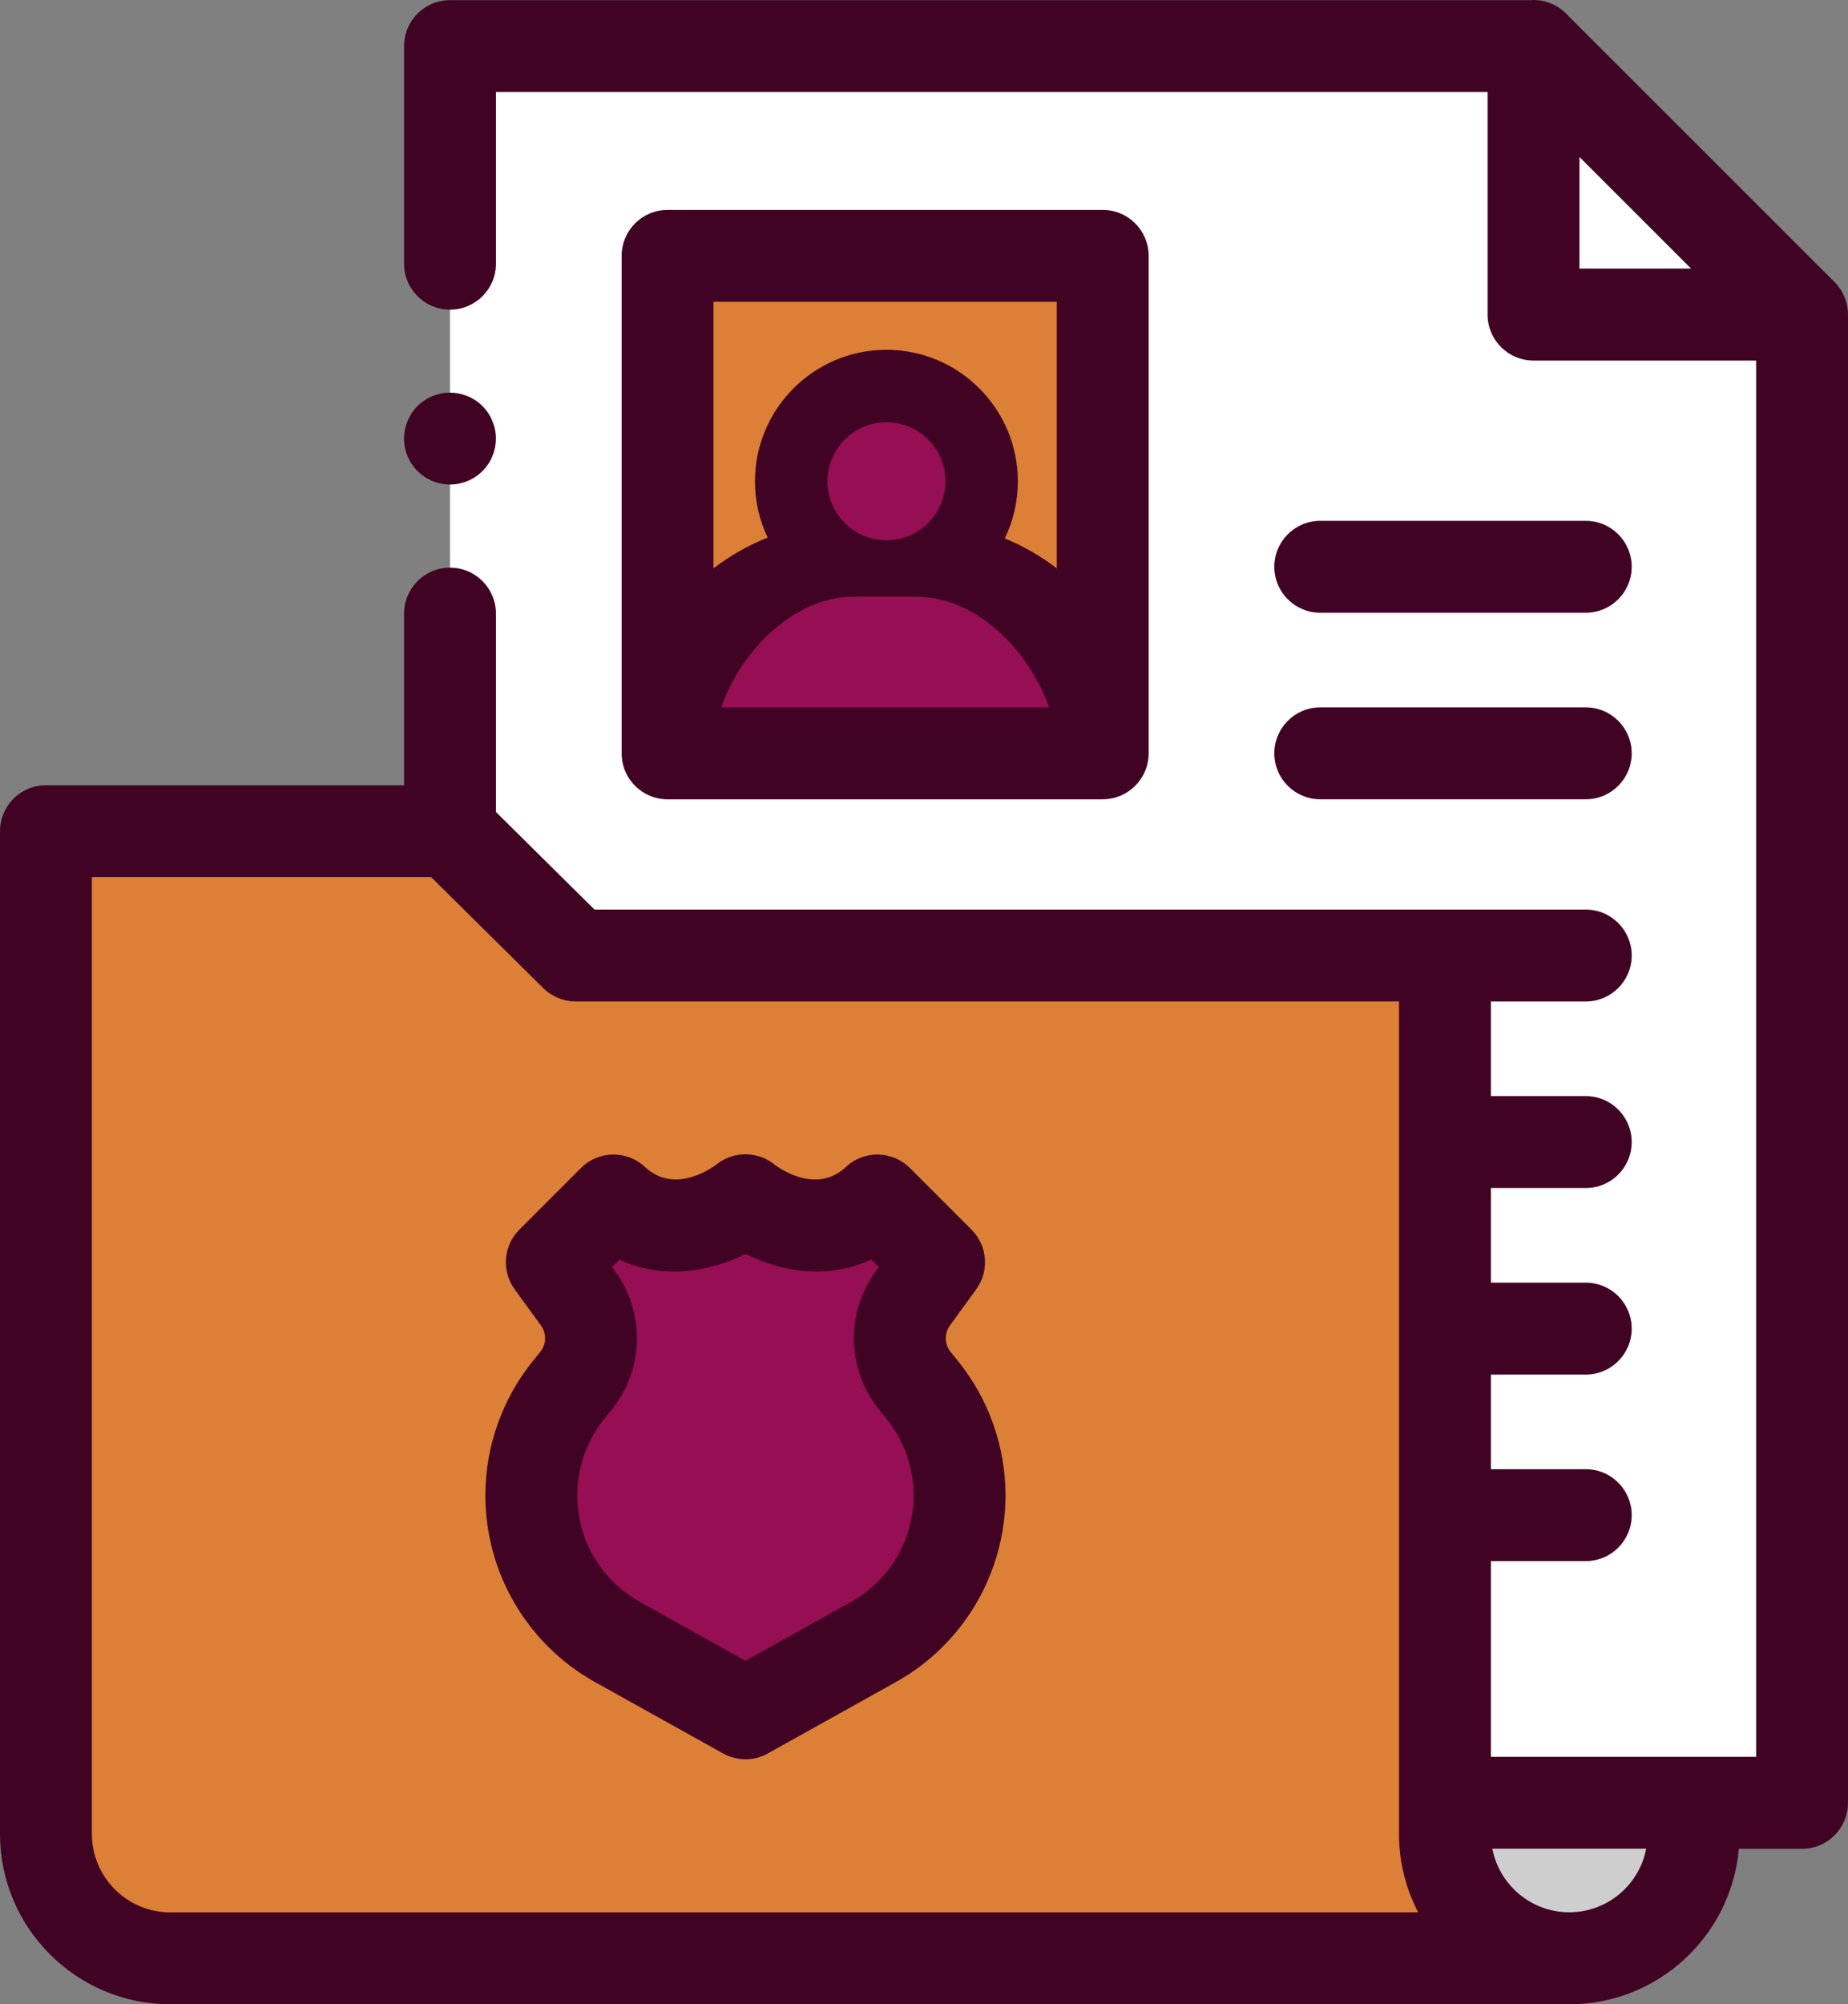<?xml version="1.0" encoding="UTF-8"?>
<svg id="Capa_2" xmlns="http://www.w3.org/2000/svg" viewBox="0 0 382.15 414.29">
  <rect x="0" y="0" width="382.15" height="414.29" fill="#808080" stroke="none"/>
  <defs>
    <style>
      .cls-1 {
        fill: #cecece;
      }

      .cls-2 {
        fill: #dc7f37;
      }

      .cls-3 {
        fill: #960e53;
      }

      .cls-4 {
        fill: #fff;
      }

      .cls-5 {
        fill: #410324;
      }
    </style>
  </defs>
  <g id="Capa_1-2" data-name="Capa_1">
    <g>
      <path class="cls-1" d="M300.47,371.49h53.39s-.04,34.19-26.7,34.19-28.42-34.19-28.42-34.19"/>
      <polygon class="cls-4" points="93.05 11.13 314.63 11.13 373.19 70.2 373.19 371.49 300.47 371.49 293.12 199.06 120.13 198.4 93.05 170.89 93.05 11.13"/>
      <rect class="cls-2" x="134.9" y="52.16" width="96.81" height="103.57"/>
      <polygon class="cls-3" points="166.42 91.31 166.42 113.13 136.32 144.18 136.32 155.72 229.65 153.41 229.65 136.44 197.12 117.48 197.12 81.16 166.42 91.31"/>
      <polygon class="cls-2" points="48.51 170.89 7.87 170.89 7.87 395.36 40.54 405.68 304.4 405.68 293.12 199.06 120.13 198.4 84.41 170.89 48.51 170.89"/>
      <polygon class="cls-3" points="154.15 250.68 186.96 250.68 186.96 282.42 197.12 314.8 156.13 355.19 113.32 327.76 119.37 275.74 117.13 250.68 154.15 250.68"/>
      <g>
        <path class="cls-5" d="M382.1,64.08c-.02-.24-.06-.47-.1-.7-.01-.07-.02-.15-.03-.22-.06-.28-.13-.56-.21-.83,0-.02-.01-.04-.02-.06-.08-.28-.18-.55-.29-.82,0-.02-.01-.04-.02-.06-.11-.25-.23-.5-.35-.75-.02-.03-.03-.06-.05-.1-.12-.23-.25-.44-.39-.66-.03-.05-.06-.1-.09-.14-.14-.2-.29-.4-.44-.59-.04-.05-.08-.11-.12-.16-.2-.24-.41-.47-.62-.69,0,0,0,0,0,0L324.1,3.07c-1.74-1.88-4.21-3.07-6.97-3.07-.17,0-.34.02-.51.03H93.06c-5.25,0-9.5,4.25-9.5,9.5v44.98c0,5.25,4.25,9.5,9.5,9.5s9.5-4.25,9.5-9.5V19.03h205.06v46c0,5.25,4.25,9.5,9.5,9.5h46.03v288.62h-54.85v-40.45h19.62c5.25,0,9.5-4.25,9.5-9.5s-4.25-9.5-9.5-9.5h-19.62v-19.56h19.62c5.25,0,9.5-4.25,9.5-9.5s-4.25-9.5-9.5-9.5h-19.62v-19.56h19.62c5.25,0,9.5-4.25,9.5-9.5s-4.25-9.5-9.5-9.5h-19.62v-19.56h19.62c5.25,0,9.5-4.25,9.5-9.5s-4.25-9.5-9.5-9.5H122.94l-20.38-20.17v-41.01c0-5.25-4.25-9.5-9.5-9.5s-9.5,4.25-9.5,9.5v35.48H9.5c-5.25,0-9.5,4.25-9.5,9.5v207.28c0,19.41,15.79,35.21,35.21,35.21h289.3c18.38,0,33.5-14.16,35.07-32.14h13.07c5.25,0,9.5-4.25,9.5-9.5V65.03c0-.32-.02-.63-.05-.95ZM19,379.08v-197.78h70.15l23.2,22.96c1.78,1.76,4.18,2.75,6.68,2.75h170.27v29.05s0,.01,0,.02,0,.01,0,.02v38.53s0,.01,0,.02,0,.01,0,.02v38.53s0,.01,0,.02,0,.01,0,.02v59.41s0,.01,0,.02,0,.01,0,.02v6.41c0,5.84,1.44,11.35,3.97,16.21H35.21c-8.94,0-16.21-7.27-16.21-16.21ZM324.51,395.29c-7.89,0-14.47-5.66-15.91-13.14h31.82c-1.44,7.47-8.02,13.14-15.91,13.14ZM326.62,32.45l23.08,23.07h-23.08v-23.07Z"/>
        <path class="cls-5" d="M196.58,279.46c-.65-.8-1-1.8-1-2.83,0-.96.3-1.87.86-2.64l5.44-7.49c2.75-3.78,2.33-9-.97-12.3l-12.76-12.76c-3.62-3.62-9.47-3.72-13.21-.22-5.69,5.33-12.68,1.02-14.61-.35-1.66-1.41-3.8-2.26-6.15-2.26h-.06c-.47,0-.92.03-1.37.1-.98.14-1.91.43-2.79.86-.69.34-1.33.76-1.92,1.24-1.97,1.41-8.98,5.74-14.68.41-3.74-3.5-9.58-3.4-13.21.22l-12.76,12.76c-3.3,3.3-3.71,8.52-.97,12.3l5.44,7.49c.56.77.86,1.68.86,2.64,0,1.03-.36,2.03-1,2.83l-1.49,1.84c-6.36,7.84-9.86,17.72-9.86,27.82,0,16.01,8.69,30.79,22.67,38.58l26.49,14.76c1.44.8,3.03,1.2,4.62,1.2s3.19-.4,4.62-1.2l26.49-14.76c13.98-7.79,22.67-22.58,22.67-38.58,0-10.1-3.5-19.98-9.86-27.82l-1.49-1.84ZM176.02,331.11l-21.87,12.19-21.87-12.19c-7.97-4.44-12.92-12.86-12.92-21.99,0-5.75,2-11.38,5.62-15.85l1.49-1.84c3.38-4.17,5.24-9.42,5.24-14.79,0-4.99-1.55-9.77-4.48-13.8l-.67-.93,1.53-1.53c9.45,4.4,19.23,2.22,26.1-1.17,1.81.89,3.97,1.78,6.37,2.46,6.91,1.93,13.65,1.45,19.62-1.31l1.55,1.55-.67.93c-2.93,4.04-4.48,8.81-4.48,13.8,0,5.37,1.86,10.62,5.24,14.79l1.49,1.84c3.62,4.47,5.62,10.1,5.62,15.85,0,9.12-4.95,17.55-12.92,21.99Z"/>
        <path class="cls-5" d="M228.03,165.22c5.25,0,9.5-4.25,9.5-9.5V52.89c0-5.25-4.25-9.5-9.5-9.5h-89.98c-5.25,0-9.5,4.25-9.5,9.5v102.84c0,5.25,4.25,9.5,9.5,9.5h89.98ZM149.14,146.22c3.94-11.38,14.77-22.88,27.47-22.88h12.85c12.7,0,23.53,11.5,27.47,22.88h-67.8ZM183.31,111.68c-6.73,0-12.2-5.47-12.2-12.2s5.47-12.2,12.2-12.2,12.2,5.47,12.2,12.2-5.47,12.2-12.2,12.2ZM218.53,62.39v55.09c-3.28-2.5-6.89-4.59-10.75-6.18,1.73-3.57,2.7-7.58,2.7-11.81,0-14.98-12.19-27.18-27.18-27.18s-27.18,12.19-27.18,27.18c0,4.16.94,8.1,2.62,11.63-4.03,1.62-7.8,3.77-11.2,6.36v-55.09h70.98Z"/>
        <path class="cls-5" d="M273.02,165.22h54.9c5.25,0,9.5-4.25,9.5-9.5s-4.25-9.5-9.5-9.5h-54.9c-5.25,0-9.5,4.25-9.5,9.5s4.25,9.5,9.5,9.5Z"/>
        <path class="cls-5" d="M273.02,126.66h54.9c5.25,0,9.5-4.25,9.5-9.5s-4.25-9.5-9.5-9.5h-54.9c-5.25,0-9.5,4.25-9.5,9.5s4.25,9.5,9.5,9.5Z"/>
        <path class="cls-5" d="M84.28,94.29c.24.58.53,1.13.87,1.64.35.52.75,1.01,1.18,1.45.44.43.93.83,1.45,1.18.51.34,1.06.63,1.64.87.57.24,1.17.42,1.78.54.61.13,1.23.19,1.85.19s1.25-.06,1.86-.19c.6-.12,1.2-.3,1.78-.54.57-.24,1.12-.53,1.64-.87.52-.35,1-.75,1.44-1.18.44-.44.83-.93,1.18-1.45.34-.51.64-1.06.87-1.64.24-.57.42-1.17.55-1.78.12-.61.18-1.23.18-1.85,0-2.5-1.01-4.95-2.78-6.72-.44-.44-.92-.83-1.44-1.18-.52-.34-1.07-.64-1.64-.87-.58-.24-1.18-.42-1.78-.55-1.23-.24-2.49-.24-3.71,0-.61.13-1.21.31-1.78.55-.58.23-1.13.53-1.64.87-.52.35-1.01.74-1.45,1.18-1.76,1.77-2.78,4.22-2.78,6.72,0,.62.06,1.24.19,1.85.12.61.3,1.21.54,1.78Z"/>
      </g>
    </g>
  </g>
</svg>